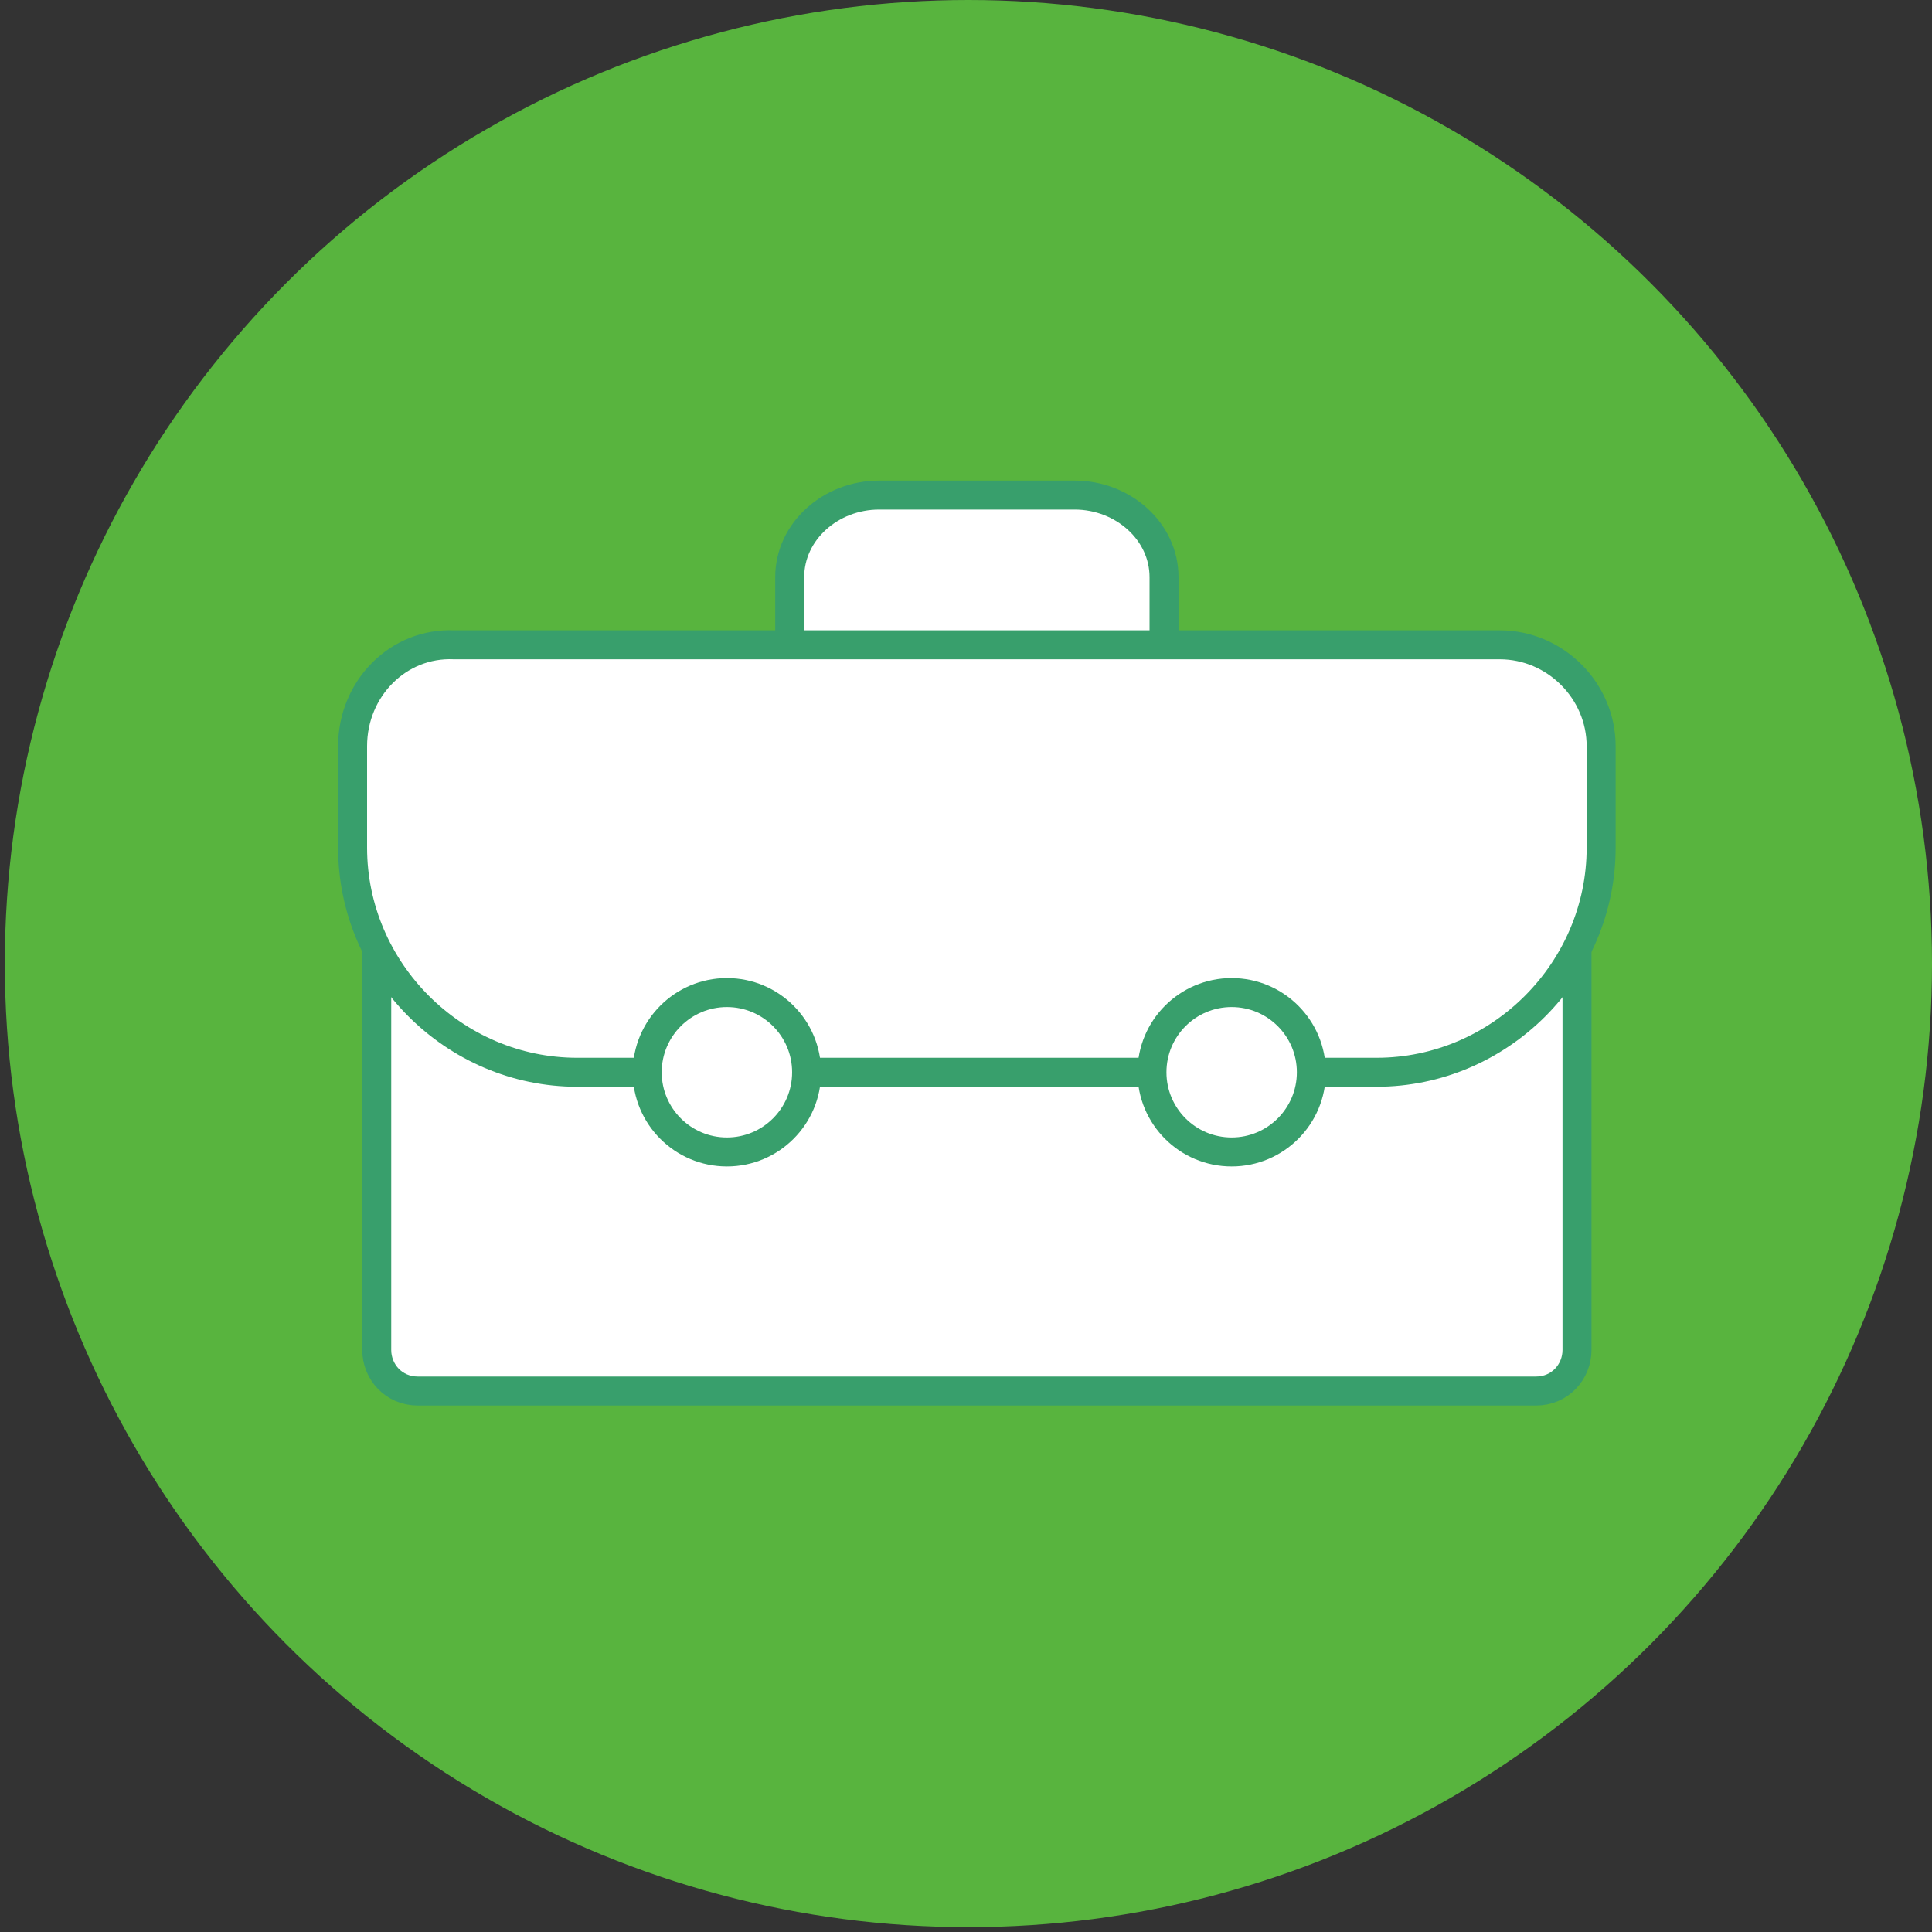 <?xml version="1.0" encoding="utf-8"?>
<!-- Generator: Adobe Illustrator 27.7.0, SVG Export Plug-In . SVG Version: 6.00 Build 0)  -->
<svg version="1.1" id="레이어_1" xmlns="http://www.w3.org/2000/svg" xmlns:xlink="http://www.w3.org/1999/xlink" x="0px"
	 y="0px" width="80px" height="80px" viewBox="0 0 80 80" style="enable-background:new 0 0 80 80;" xml:space="preserve">
<rect x="0" y="0" width="80" height="80" fill="#333333" stroke="none"/>
<style type="text/css">
	.st0{fill:#58B43E;}
	.st1{fill:#FFFFFF;stroke:#389F6C;stroke-width:1.2;stroke-miterlimit:10;}
</style>
<circle class="st0" cx="40.1" cy="39.9" r="39.9"/>
<g>
	<path class="st1" d="M63.6,57.6H17.3c-1,0-1.7-0.8-1.7-1.7V37.7c0-1,0.8-1.7,1.7-1.7h46.3c1,0,1.7,0.8,1.7,1.7v18.2
		C65.3,56.8,64.6,57.6,63.6,57.6z"/>
	<path class="st1" d="M32.7,26.2v-2.3c0-1.9,1.7-3.4,3.7-3.4h8.1c2,0,3.7,1.5,3.7,3.4v2.3"/>
	<path class="st1" d="M14.6,30.9v4.2c0,5.1,4.2,9.3,9.3,9.3H57c5.1,0,9.3-4.2,9.3-9.3v-4.2c0-2.3-1.9-4.2-4.2-4.2H18.8
		C16.5,26.6,14.6,28.5,14.6,30.9z"/>
	<circle class="st1" cx="30.1" cy="44.4" r="3.3"/>
	<circle class="st1" cx="51" cy="44.4" r="3.3"/>
</g>
</svg>
